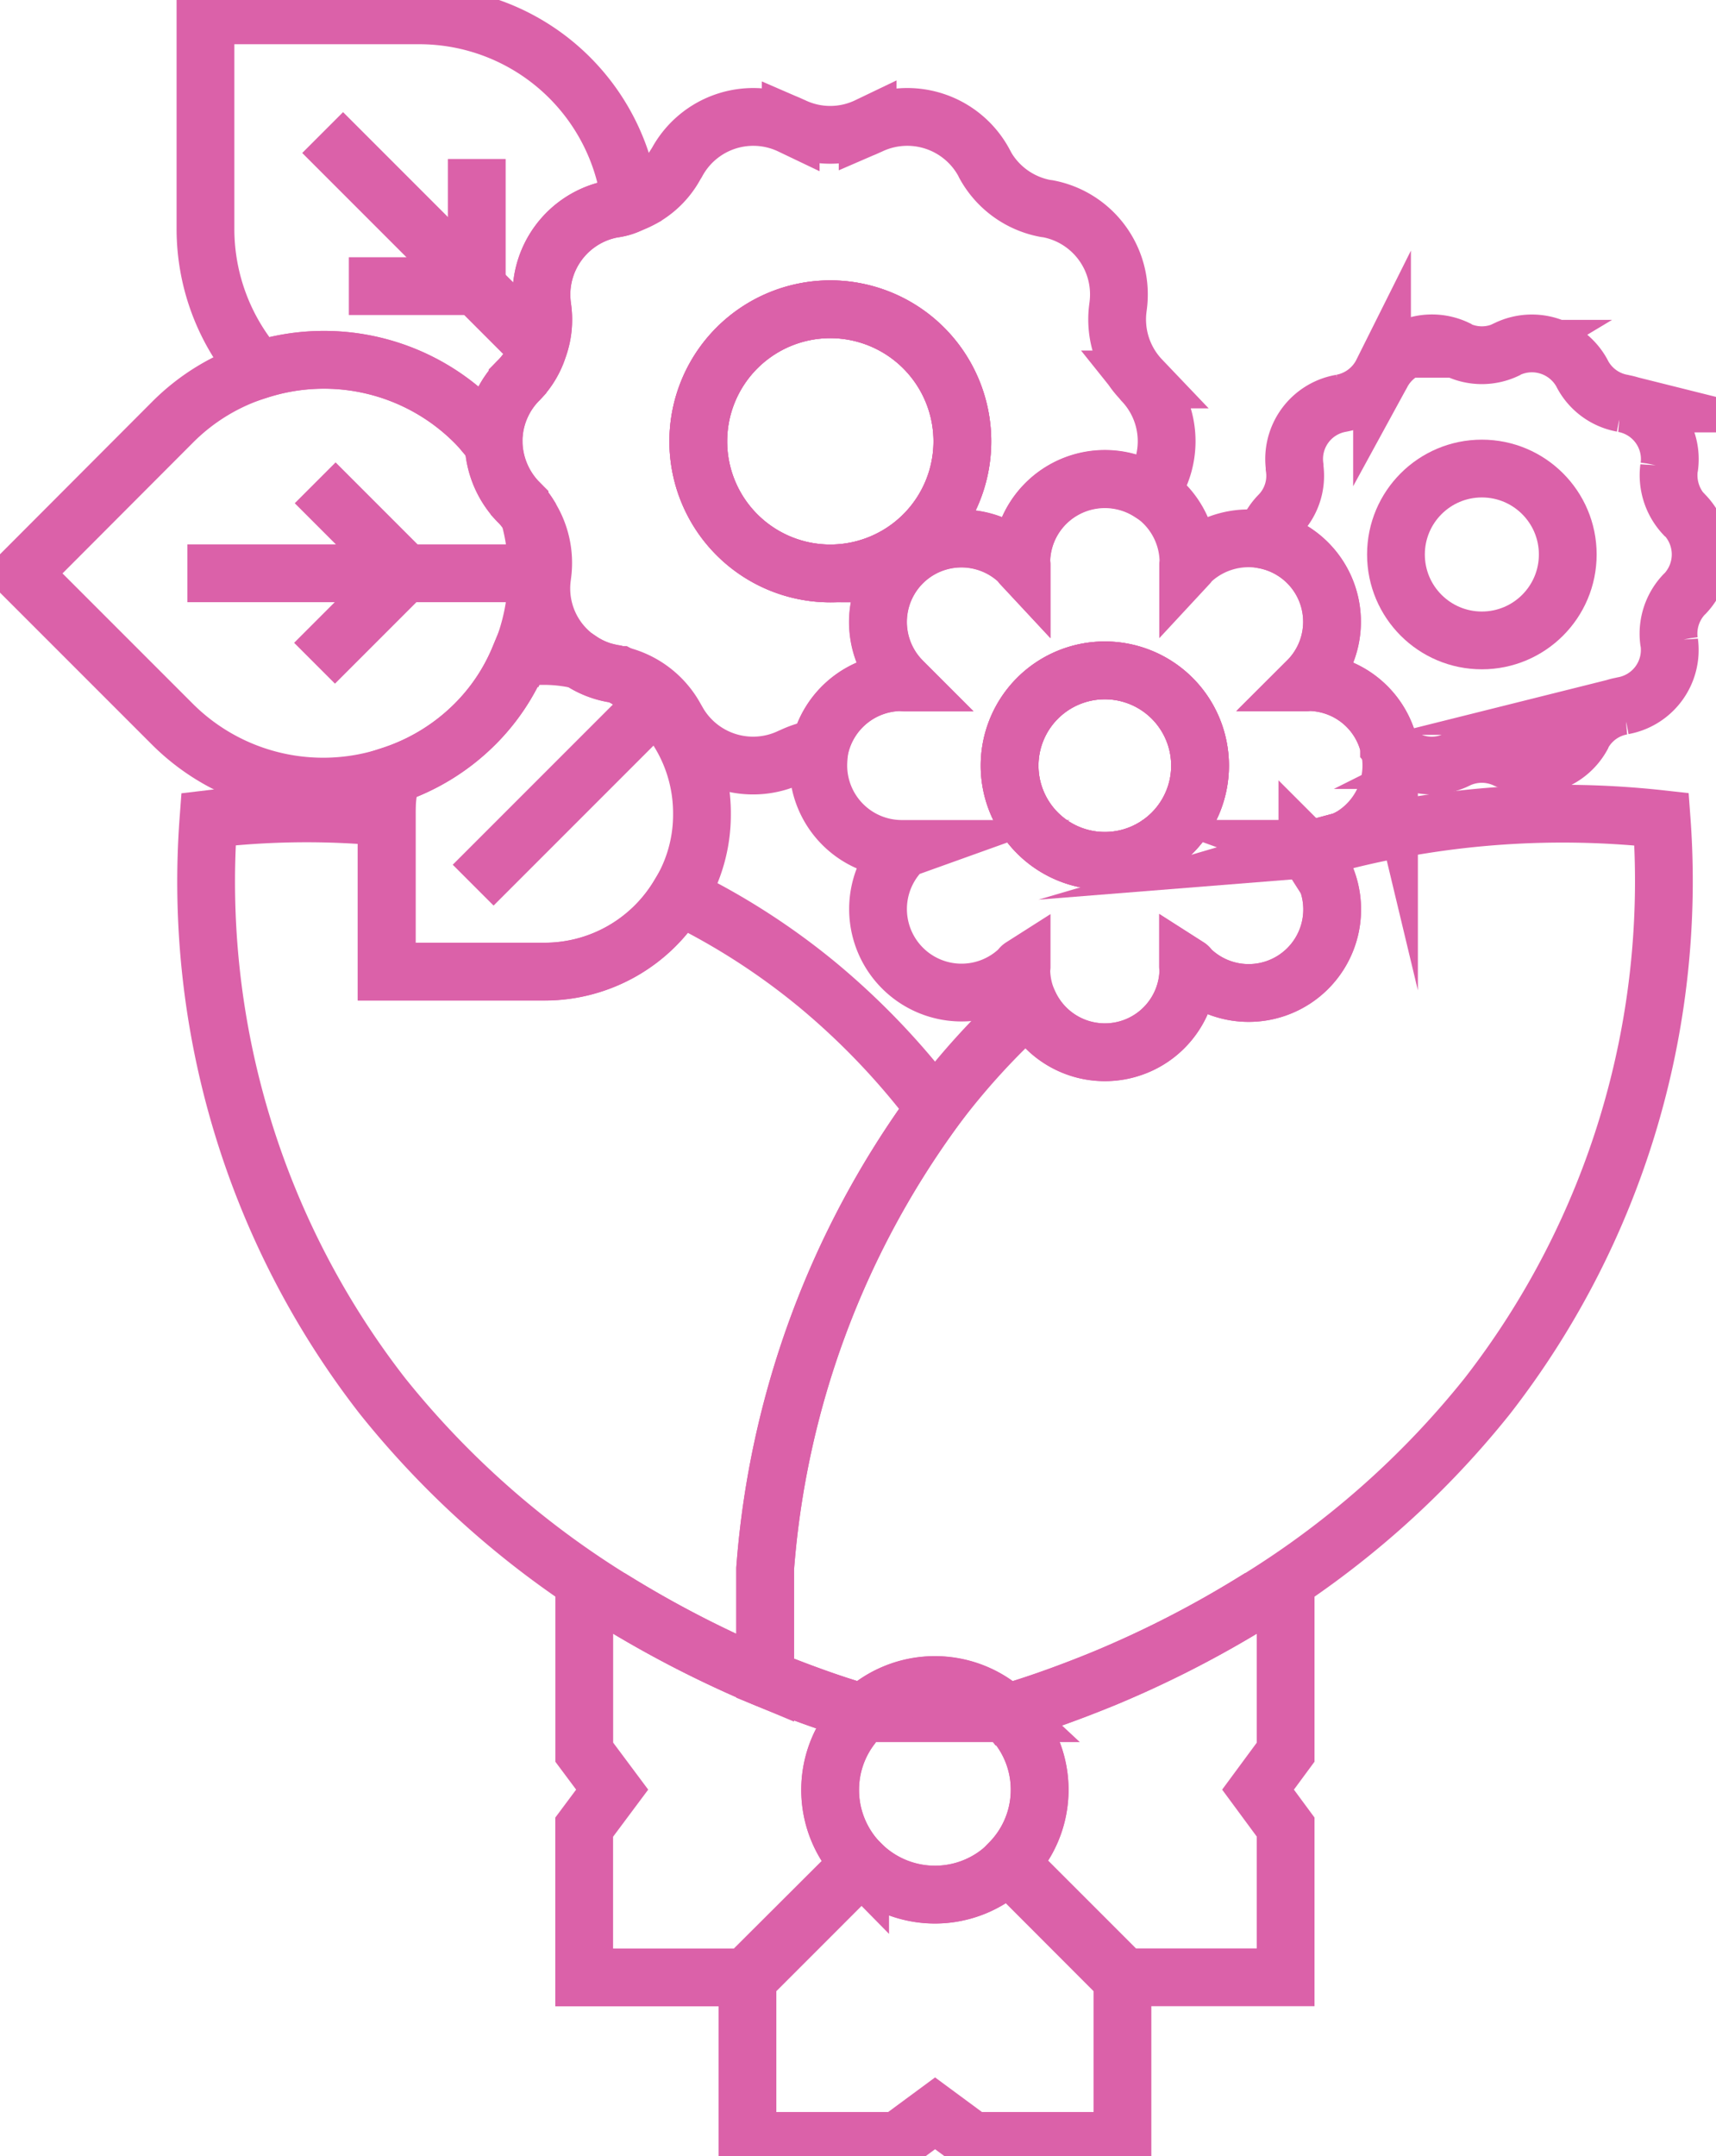 <svg id="Group_374" data-name="Group 374" xmlns="http://www.w3.org/2000/svg" xmlns:xlink="http://www.w3.org/1999/xlink" width="89.112" height="111.938" viewBox="0 0 89.112 111.938">
  <defs>
    <clipPath id="clip-path">
      <rect id="Rectangle_190" data-name="Rectangle 190" width="89.112" height="111.938" fill="none" stroke="#db61a9" stroke-width="3"/>
    </clipPath>
  </defs>
  <g id="Group_373" data-name="Group 373" clip-path="url(#clip-path)">
    <path id="Path_5959" data-name="Path 5959" d="M28.772,10.279a2.841,2.841,0,0,1-.812.255l-.111.016a4.523,4.523,0,0,0-3.663,5.033l.016.127a4.323,4.323,0,0,1-.223,2.071,4.257,4.257,0,0,1-.972,1.625l-.1.1a4.518,4.518,0,0,0-1.195,2.437,5.759,5.759,0,0,1-.557.207q-.215-.263-.478-.526A11.074,11.074,0,0,0,9.468,18.912,11.077,11.077,0,0,1,6.7,11.585V.5H17.782A11.042,11.042,0,0,1,28.772,10.279Z" transform="translate(3.97 0.296)" fill="none" stroke="#db61a9" stroke-miterlimit="10" stroke-width="3"/>
    <path id="Path_5960" data-name="Path 5960" d="M21.714,15.517,18.5,12.3l-7.98-7.98" transform="translate(6.234 2.561)" fill="none" stroke="#db61a9" stroke-miterlimit="10" stroke-width="3"/>
    <path id="Path_5961" data-name="Path 5961" d="M11.374,11.782h6.642v-6.6" transform="translate(6.742 3.072)" fill="none" stroke="#db61a9" stroke-miterlimit="10" stroke-width="3"/>
    <path id="Path_5962" data-name="Path 5962" d="M43.846,66.721v8.394H36.058l-1.943-1.433-1.943,1.433h-7.8V66.721l5.941-5.941a5.443,5.443,0,0,0,7.6,0Z" transform="translate(14.443 36.027)" fill="none" stroke="#db61a9" stroke-miterlimit="10" stroke-width="3"/>
    <path id="Path_5963" data-name="Path 5963" d="M31.821,61.952a5.406,5.406,0,0,0,1.561,3.823L27.441,71.7H19.047v-7.8L20.5,61.952l-1.449-1.943V52.22h1.688a56.483,56.483,0,0,0,7.709,3.95c1.8.733,3.377,1.29,4.635,1.672l.3.3a3.536,3.536,0,0,0-.446.526A5.368,5.368,0,0,0,31.821,61.952Z" transform="translate(11.29 30.953)" fill="none" stroke="#db61a9" stroke-miterlimit="10" stroke-width="3"/>
    <path id="Path_5964" data-name="Path 5964" d="M47.252,60.009l-1.433,1.943,1.433,1.943v7.8H38.858l-5.941-5.941a5.405,5.405,0,0,0,.446-7.088,3.3,3.3,0,0,0-.446-.51l.319-.319c1.258-.382,2.835-.94,4.619-1.672a54.728,54.728,0,0,0,7.709-3.95h1.688Z" transform="translate(19.511 30.953)" fill="none" stroke="#db61a9" stroke-miterlimit="10" stroke-width="3"/>
    <path id="Path_5965" data-name="Path 5965" d="M49.8,17.538l-.08-.1a4.515,4.515,0,0,1-1.21-3.7l.016-.127a4.524,4.524,0,0,0-3.647-5.033l-.127-.016A4.532,4.532,0,0,1,41.6,6.277l-.048-.1a4.526,4.526,0,0,0-5.925-1.927l-.111.048a4.492,4.492,0,0,1-3.886,0l-.111-.048a4.507,4.507,0,0,0-5.909,1.927l-.064.1A4.324,4.324,0,0,1,23.2,8.316a2.841,2.841,0,0,1-.812.255l-.111.016a4.523,4.523,0,0,0-3.663,5.033l.016.127a4.323,4.323,0,0,1-.223,2.071,4.257,4.257,0,0,1-.972,1.625l-.1.1a4.518,4.518,0,0,0-1.195,2.437,7.291,7.291,0,0,0-.048.844,4.576,4.576,0,0,0,1.242,2.931l.1.1a3.791,3.791,0,0,1,.494.637,4.5,4.5,0,0,1,.7,3.058l-.016.127a4.47,4.47,0,0,0,1.975,4.348,4.394,4.394,0,0,0,1.688.685l.111.016.191.048c.016,0,.016.016.032.016h.016a4.492,4.492,0,0,1,2.915,2.23l.064.111a4.516,4.516,0,0,0,5.909,1.911l.111-.048a4.887,4.887,0,0,1,1.4-.414,4.355,4.355,0,0,1,4.253-3.424c.032,0,.08.016.111.016-.032-.032-.064-.048-.08-.08a4.336,4.336,0,0,1,6.132-6.132.333.333,0,0,0,.064.1c0-.048-.016-.08-.016-.111a4.347,4.347,0,0,1,6.69-3.647A4.509,4.509,0,0,0,49.8,17.538Zm-16.23,9.971a6.857,6.857,0,1,1,6.865-6.865A6.862,6.862,0,0,1,33.569,27.508Z" transform="translate(9.541 2.26)" fill="none" stroke="#db61a9" stroke-miterlimit="10" stroke-width="3"/>
    <path id="Path_5966" data-name="Path 5966" d="M36.481,16.929a6.857,6.857,0,1,1-6.865-6.849A6.865,6.865,0,0,1,36.481,16.929Z" transform="translate(13.495 5.975)" fill="none" stroke="#db61a9" stroke-miterlimit="10" stroke-width="3"/>
    <path id="Path_5967" data-name="Path 5967" d="M36.481,16.929a6.857,6.857,0,1,1-6.865-6.849A6.865,6.865,0,0,1,36.481,16.929Z" transform="translate(13.495 5.975)" fill="none" stroke="#db61a9" stroke-miterlimit="10" stroke-width="3"/>
    <path id="Path_5968" data-name="Path 5968" d="M63.068,24.169,63,24.233a2.963,2.963,0,0,0-.78,2.405l.016.08A2.941,2.941,0,0,1,59.85,30l-.064.016A2.908,2.908,0,0,0,57.732,31.5l-.032.08a2.955,2.955,0,0,1-3.854,1.242l-.08-.032a2.94,2.94,0,0,0-2.532,0l-.064.032a2.956,2.956,0,0,1-3.488-.717v-.016a4.32,4.32,0,0,0-4.2-3.313c-.032,0-.08.016-.111.016.032-.032.064-.048.08-.08a4.331,4.331,0,0,0-2.2-7.311,2.807,2.807,0,0,1,.7-1.274L42,20.076a2.892,2.892,0,0,0,.78-2.421v-.08a2.935,2.935,0,0,1,2.373-3.265l.08-.016a2.961,2.961,0,0,0,2.055-1.5l.032-.064a2.956,2.956,0,0,1,3.854-1.258l.064.048a2.94,2.94,0,0,0,2.532,0l.08-.048A2.961,2.961,0,0,1,57.7,12.733l.032.064a2.928,2.928,0,0,0,2.055,1.5l.064.016a2.934,2.934,0,0,1,2.389,3.265l-.016.08A3,3,0,0,0,63,20.076l.064.048A2.956,2.956,0,0,1,63.068,24.169Z" transform="translate(24.449 6.634)" fill="none" stroke="#db61a9" stroke-miterlimit="10" stroke-width="3"/>
    <circle id="Ellipse_13" data-name="Ellipse 13" cx="4.461" cy="4.461" r="4.461" transform="translate(72.492 24.324)" fill="none" stroke="#db61a9" stroke-miterlimit="10" stroke-width="3"/>
    <path id="Path_5969" data-name="Path 5969" d="M62.44,56.765A46.551,46.551,0,0,1,50.288,67.452a54.728,54.728,0,0,1-7.709,3.95c-1.784.733-3.361,1.29-4.619,1.672q-.263.072-.478.143a5.452,5.452,0,0,0-7.438,0c-.143-.048-.3-.1-.462-.143-1.258-.382-2.835-.94-4.635-1.672V65.716a46.349,46.349,0,0,1,8.824-23.907,37.5,37.5,0,0,1,4.906-5.368,4.337,4.337,0,0,0,8.25-1.879c0-.032-.016-.064-.016-.1a.159.159,0,0,1,.064.08,4.336,4.336,0,0,0,6.164-6.1,2.323,2.323,0,0,1,.3-.111h.048a4.081,4.081,0,0,0,1.465-.4h.016A46.646,46.646,0,0,1,71.5,26.805,43.553,43.553,0,0,1,62.44,56.765Z" transform="translate(14.787 15.721)" fill="none" stroke="#db61a9" stroke-miterlimit="10" stroke-width="3"/>
    <path id="Path_5970" data-name="Path 5970" d="M28.319,55.893a1.5,1.5,0,0,1-.159.159l-.3-.3C28.016,55.8,28.176,55.846,28.319,55.893Z" transform="translate(16.512 33.045)" fill="none" stroke="#db61a9" stroke-miterlimit="10" stroke-width="3"/>
    <path id="Path_5971" data-name="Path 5971" d="M44.332,27.41a4.081,4.081,0,0,1-1.465.4C43.361,27.665,43.854,27.537,44.332,27.41Z" transform="translate(25.409 16.247)" fill="none" stroke="#db61a9" stroke-miterlimit="10" stroke-width="3"/>
    <path id="Path_5972" data-name="Path 5972" d="M44.585,41.81a46.349,46.349,0,0,0-8.824,23.907V71.4a56.483,56.483,0,0,1-7.709-3.95A46.805,46.805,0,0,1,15.9,56.766a43.492,43.492,0,0,1-9.047-29.96,43.206,43.206,0,0,1,9.254-.1v8.012h8.187a8.128,8.128,0,0,0,6.976-3.934A35.973,35.973,0,0,1,38.5,35.423,38.068,38.068,0,0,1,44.585,41.81Z" transform="translate(3.973 15.72)" fill="none" stroke="#db61a9" stroke-miterlimit="10" stroke-width="3"/>
    <path id="Path_5973" data-name="Path 5973" d="M33.295,55.75l-.319.319a1.587,1.587,0,0,0-.159-.175Q33.032,55.822,33.295,55.75Z" transform="translate(19.452 33.045)" fill="none" stroke="#db61a9" stroke-miterlimit="10" stroke-width="3"/>
    <path id="Path_5974" data-name="Path 5974" d="M37.945,60.351a5.369,5.369,0,0,1-1.561,3.807.422.422,0,0,1-.08.1,5.443,5.443,0,0,1-7.6,0l-.08-.08a5.427,5.427,0,0,1-.446-7.1,3.537,3.537,0,0,1,.446-.526,1.5,1.5,0,0,0,.159-.159,5.452,5.452,0,0,1,7.438,0,1.587,1.587,0,0,1,.159.175,3.3,3.3,0,0,1,.446.51A5.368,5.368,0,0,1,37.945,60.351Z" transform="translate(16.044 32.554)" fill="none" stroke="#db61a9" stroke-miterlimit="10" stroke-width="3"/>
    <path id="Path_5975" data-name="Path 5975" d="M37.855,21.85a4.945,4.945,0,1,0,4.953,4.938A4.942,4.942,0,0,0,37.855,21.85ZM48.765,31.1a4.081,4.081,0,0,0,1.465-.4C49.752,30.833,49.259,30.96,48.765,31.1Z" transform="translate(19.511 12.951)" fill="none" stroke="#db61a9" stroke-miterlimit="10" stroke-width="3"/>
    <path id="Path_5976" data-name="Path 5976" d="M56.318,29.483v-.016a4.32,4.32,0,0,0-4.2-3.313c-.032,0-.08.016-.111.016.032-.032.064-.048.08-.08a4.331,4.331,0,0,0-2.2-7.311,4.364,4.364,0,0,0-3.934,1.179.333.333,0,0,1-.064.1c0-.048.016-.08.016-.111a4.34,4.34,0,0,0-8.68,0c0,.032.016.064.016.111a.333.333,0,0,1-.064-.1,4.336,4.336,0,0,0-6.132,6.132c.016.032.048.048.08.08-.032,0-.08-.016-.111-.016a4.355,4.355,0,0,0-4.253,3.424,5.826,5.826,0,0,0-.08.908,4.337,4.337,0,0,0,4.332,4.332h.111a.159.159,0,0,0-.08.064,4.336,4.336,0,0,0,6.132,6.132.159.159,0,0,1,.064-.08c0,.032-.016.064-.016.1a4.175,4.175,0,0,0,.43,1.879A4.337,4.337,0,0,0,45.9,41.03c0-.032-.016-.064-.016-.1a.159.159,0,0,1,.064.08,4.336,4.336,0,0,0,6.164-6.1l-.032-.032a.159.159,0,0,0-.08-.064h.111a1.927,1.927,0,0,0,.3-.016h.048c.494-.143.988-.271,1.465-.4h.016a4.309,4.309,0,0,0,2.5-3.918A4.122,4.122,0,0,0,56.318,29.483ZM41.553,35.44a4.945,4.945,0,1,1,4.953-4.953A4.945,4.945,0,0,1,41.553,35.44Z" transform="translate(15.813 9.253)" fill="none" stroke="#db61a9" stroke-miterlimit="10" stroke-width="3"/>
    <path id="Path_5977" data-name="Path 5977" d="M42.808,26.788a4.945,4.945,0,1,1-4.953-4.938A4.949,4.949,0,0,1,42.808,26.788Z" transform="translate(19.511 12.951)" fill="none" stroke="#db61a9" stroke-miterlimit="10" stroke-width="3"/>
    <path id="Path_5978" data-name="Path 5978" d="M27.465,22.817a11.088,11.088,0,0,1-.908,4.4h-.016a10.554,10.554,0,0,1-2.309,3.44A10.94,10.94,0,0,1,19.915,33.3,11.084,11.084,0,0,1,8.543,30.653L.707,22.817l7.836-7.852a10.831,10.831,0,0,1,4.476-2.708,11.074,11.074,0,0,1,11.213,2.708q.263.263.478.526a4.7,4.7,0,0,1,.51.637,4.576,4.576,0,0,0,1.242,2.931l.1.1a3.791,3.791,0,0,1,.494.637A10.838,10.838,0,0,1,27.465,22.817Z" transform="translate(0.419 6.952)" fill="none" stroke="#db61a9" stroke-miterlimit="10" stroke-width="3"/>
    <line id="Line_98" data-name="Line 98" x2="18.159" transform="translate(9.732 29.761)" fill="none" stroke="#db61a9" stroke-miterlimit="10" stroke-width="3"/>
    <path id="Path_5979" data-name="Path 5979" d="M10.255,25.1l4.7-4.7-4.667-4.667" transform="translate(6.079 9.331)" fill="none" stroke="#db61a9" stroke-miterlimit="10" stroke-width="3"/>
    <path id="Path_5980" data-name="Path 5980" d="M28.98,29.583a7.933,7.933,0,0,1-1.21,4.253,8.128,8.128,0,0,1-6.976,3.934H12.607V29.583a7.535,7.535,0,0,1,.255-2.007,10.94,10.94,0,0,0,4.316-2.644,10.554,10.554,0,0,0,2.309-3.44H19.5a6.94,6.94,0,0,1,1.29-.111,8.063,8.063,0,0,1,1.864.223,4.394,4.394,0,0,0,1.688.685l.111.016.191.048c.016,0,.016.016.032.016H24.7A7.539,7.539,0,0,1,26.575,23.8,8.056,8.056,0,0,1,28.98,29.583Z" transform="translate(7.473 12.673)" fill="none" stroke="#db61a9" stroke-miterlimit="10" stroke-width="3"/>
    <line id="Line_99" data-name="Line 99" x1="0.016" y2="0.016" transform="translate(34.048 36.458)" fill="none" stroke="#db61a9" stroke-miterlimit="10" stroke-width="3"/>
    <line id="Line_100" data-name="Line 100" x1="9.477" y2="9.477" transform="translate(24.571 36.474)" fill="none" stroke="#db61a9" stroke-miterlimit="10" stroke-width="3"/>
  </g>
</svg>
